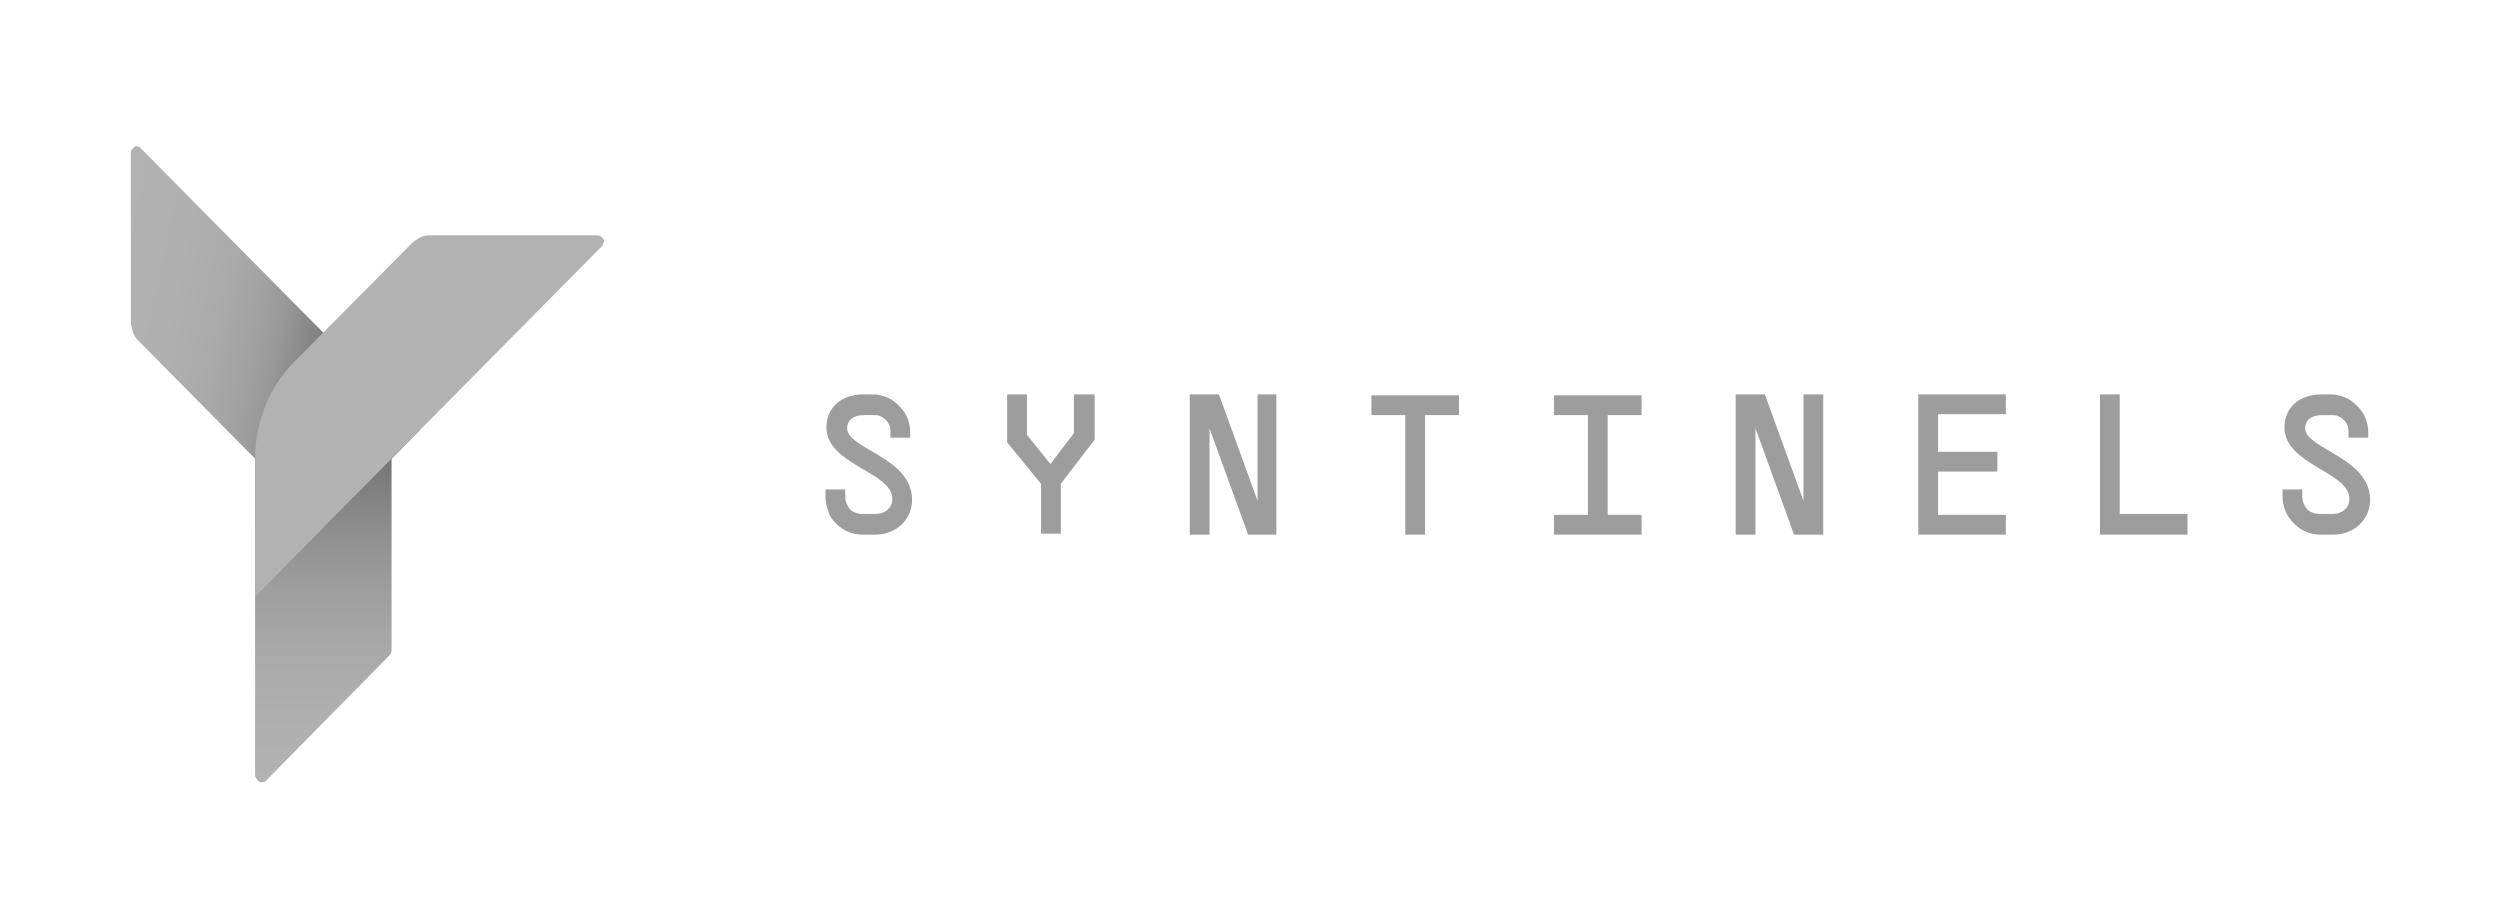 <?xml version="1.0" encoding="UTF-8"?>
<svg xmlns="http://www.w3.org/2000/svg" xmlns:xlink="http://www.w3.org/1999/xlink" version="1.1" id="Ebene_1" x="0px" y="0px" viewBox="0 0 265.6 96.7" style="enable-background:new 0 0 265.6 96.7;" xml:space="preserve">
<style type="text/css">
	.st0{fill:#9D9D9D;}
	.st1{fill-rule:evenodd;clip-rule:evenodd;fill:#9D9D9D;}
	.st2{fill-rule:evenodd;clip-rule:evenodd;fill:#00A3DA;}
	.st3{fill:#5A5A5A;}
	.st4{opacity:0.8;}
	.st5{filter:url(#Adobe_OpacityMaskFilter);}
	.st6{fill-rule:evenodd;clip-rule:evenodd;fill:#FFFFFF;}
	.st7{mask:url(#b_00000087376742563095997400000018259164947749109412_);fill-rule:evenodd;clip-rule:evenodd;fill:#5A5A5A;}
	.st8{filter:url(#Adobe_OpacityMaskFilter_00000076574699312907803440000001855073157309730219_);}
	.st9{mask:url(#b_00000131336652420322461280000015884003076815787163_);fill-rule:evenodd;clip-rule:evenodd;fill:#9D9D9D;}
	.st10{filter:url(#Adobe_OpacityMaskFilter_00000145750617135482074250000013041562037327103872_);}
	.st11{mask:url(#d_00000142145950756254094600000016178819974378586012_);fill-rule:evenodd;clip-rule:evenodd;fill:#9D9D9D;}
	.st12{fill:url(#SVGID_00000137853761433794318060000013827307871342667934_);}
	.st13{fill:#FFFFFF;}
	.st14{fill:url(#SVGID_00000111873994589820350120000008333511298714236089_);}
	.st15{fill:url(#SVGID_00000134954008548380897400000015258077773936340368_);}
	.st16{fill:url(#SVGID_00000038372526833620053880000002244519603051812771_);}
</style>
<linearGradient id="SVGID_00000167393130415118040010000016599081792173992608_" gradientUnits="userSpaceOnUse" x1="34.384" y1="-313.087" x2="34.384" y2="-278.749" gradientTransform="matrix(1 0 0 -1 0 -229.999)">
	<stop offset="0" style="stop-color:#B2B2B2"></stop>
	<stop offset="0.21" style="stop-color:#AFAFAF"></stop>
	<stop offset="0.4" style="stop-color:#A9A9A9"></stop>
	<stop offset="0.59" style="stop-color:#9E9E9E"></stop>
	<stop offset="0.78" style="stop-color:#8E8E8E"></stop>
	<stop offset="0.96" style="stop-color:#7A7A7A"></stop>
	<stop offset="1" style="stop-color:#767676"></stop>
</linearGradient>
<path style="fill:url(#SVGID_00000167393130415118040010000016599081792173992608_);" d="M27.1,82.4V48.7h14.5v20.4  c0,0.2-0.1,0.4-0.2,0.5L28.3,82.9c-0.1,0.1-0.2,0.2-0.3,0.2c-0.1,0-0.3,0-0.4,0c-0.1-0.1-0.2-0.1-0.3-0.3  C27.2,82.7,27.1,82.5,27.1,82.4z"></path>
<linearGradient id="SVGID_00000037685036542478787690000003622875970584655266_" gradientUnits="userSpaceOnUse" x1="10.367" y1="-262.874" x2="45.777" y2="-270.338" gradientTransform="matrix(1 0 0 -1 0 -229.999)">
	<stop offset="0" style="stop-color:#B2B2B2"></stop>
	<stop offset="0.21" style="stop-color:#B0B0B0"></stop>
	<stop offset="0.34" style="stop-color:#ABABAB"></stop>
	<stop offset="0.45" style="stop-color:#A3A3A3"></stop>
	<stop offset="0.54" style="stop-color:#989898"></stop>
	<stop offset="0.62" style="stop-color:#888888"></stop>
	<stop offset="0.7" style="stop-color:#767676"></stop>
</linearGradient>
<path style="fill:url(#SVGID_00000037685036542478787690000003622875970584655266_);" d="M34.4,56.1L14.7,36.2  c-0.3-0.3-0.5-0.6-0.6-1c-0.1-0.4-0.2-0.7-0.2-1.1V16.3c0-0.1,0-0.3,0.1-0.4c0.1-0.1,0.2-0.2,0.3-0.3c0.1-0.1,0.3-0.1,0.4,0  c0.1,0,0.3,0.1,0.3,0.2l29.6,29.9L34.4,56.1z"></path>
<linearGradient id="SVGID_00000116229468001701241180000018137012639315086229_" gradientUnits="userSpaceOnUse" x1="13545.809" y1="-274.197" x2="20244.379" y2="-274.197" gradientTransform="matrix(1 0 0 -1 0 -229.999)">
	<stop offset="0" style="stop-color:#B2B2B2"></stop>
	<stop offset="0.21" style="stop-color:#AFAFAF"></stop>
	<stop offset="0.4" style="stop-color:#A9A9A9"></stop>
	<stop offset="0.59" style="stop-color:#9E9E9E"></stop>
	<stop offset="0.78" style="stop-color:#8E8E8E"></stop>
	<stop offset="0.96" style="stop-color:#7A7A7A"></stop>
	<stop offset="1" style="stop-color:#767676"></stop>
</linearGradient>
<path style="fill:url(#SVGID_00000116229468001701241180000018137012639315086229_);" d="M27.1,63.4V48.7c0-1.9,0.4-3.8,1.1-5.6  c0.7-1.8,1.8-3.4,3.1-4.7l12.4-12.5c0.3-0.3,0.6-0.5,1-0.7c0.4-0.2,0.7-0.2,1.1-0.2h17.6c0.1,0,0.3,0,0.4,0.1  c0.1,0.1,0.2,0.2,0.3,0.3c0.1,0.1,0.1,0.3,0,0.4c0,0.1-0.1,0.3-0.2,0.4L27.1,63.4z"></path>
<path class="st0" d="M89.8,52v0.8c0,0.5,0.2,0.9,0.5,1.3c0.3,0.3,0.8,0.5,1.3,0.5H93c1.1,0,1.8-0.7,1.8-1.6c0-2.9-7-3.6-7-7.6  c0-2.1,1.6-3.5,3.9-3.5h1c0.5,0,1,0.1,1.5,0.3c0.5,0.2,0.9,0.5,1.3,0.9c0.4,0.4,0.7,0.8,0.9,1.3c0.2,0.5,0.3,1,0.3,1.5v0.6h-2.1  v-0.6c0-0.2,0-0.5-0.1-0.7c-0.1-0.2-0.2-0.4-0.4-0.6c-0.2-0.2-0.4-0.3-0.6-0.4c-0.2-0.1-0.5-0.1-0.7-0.1h-1c-1.1,0-1.8,0.5-1.8,1.4  c0,2.2,6.9,3.1,6.9,7.6c0,2.1-1.7,3.7-3.9,3.7h-1.4c-0.5,0-1-0.1-1.5-0.3c-0.5-0.2-0.9-0.5-1.3-0.9c-0.4-0.4-0.7-0.8-0.8-1.3  c-0.2-0.5-0.3-1-0.3-1.5V52L89.8,52z"></path>
<path class="st0" d="M116.3,41.9v4.8l-3.6,4.7v5.3h-2.1v-5.3L107,47v-5.1h2.1v4.3l2.5,3.1h0l2.5-3.3v-4.1H116.3z"></path>
<path class="st0" d="M135.6,41.9v14.9h-3l-4.1-11.3v11.3h-2.1V41.9h3.1l4.1,11.3V41.9H135.6z"></path>
<path class="st0" d="M155,44.1h-3.6v12.7h-2.1V44.1h-3.6v-2.1h9.3V44.1z"></path>
<path class="st0" d="M170.8,44.1v10.6h3.6v2.1h-9.3v-2.1h3.6V44.1h-3.6v-2.1h9.3v2.1H170.8z"></path>
<path class="st0" d="M193.7,41.9v14.9h-3.1l-4.1-11.3v11.3h-2.1V41.9h3.1l4.1,11.3V41.9H193.7z"></path>
<path class="st0" d="M205.9,44.1v3.9h6.3v2.1h-6.3v4.6h7.2v2.1h-9.3V41.9h9.3v2.1H205.9z"></path>
<path class="st0" d="M232.4,54.7v2.1h-9.3V41.9h2.1v12.7H232.4z"></path>
<path class="st0" d="M244.6,52v0.8c0,0.5,0.2,0.9,0.5,1.3c0.3,0.3,0.8,0.5,1.3,0.5h1.4c1.1,0,1.8-0.7,1.8-1.6c0-2.9-6.9-3.6-6.9-7.6  c0-2.1,1.6-3.5,3.9-3.5h1c0.5,0,1,0.1,1.5,0.3c0.5,0.2,0.9,0.5,1.3,0.9s0.7,0.8,0.9,1.3c0.2,0.5,0.3,1,0.3,1.5v0.6h-2.1v-0.6  c0-0.2,0-0.5-0.1-0.7c-0.1-0.2-0.2-0.4-0.4-0.6c-0.2-0.2-0.4-0.3-0.6-0.4c-0.2-0.1-0.5-0.1-0.7-0.1h-1c-1.1,0-1.8,0.5-1.8,1.4  c0,2.2,6.9,3.1,6.9,7.6c0,2.1-1.7,3.7-3.9,3.7h-1.4c-0.5,0-1-0.1-1.5-0.3c-0.5-0.2-0.9-0.5-1.3-0.9c-0.4-0.4-0.7-0.8-0.9-1.3  c-0.2-0.5-0.3-1-0.3-1.5V52L244.6,52z"></path>
</svg>

